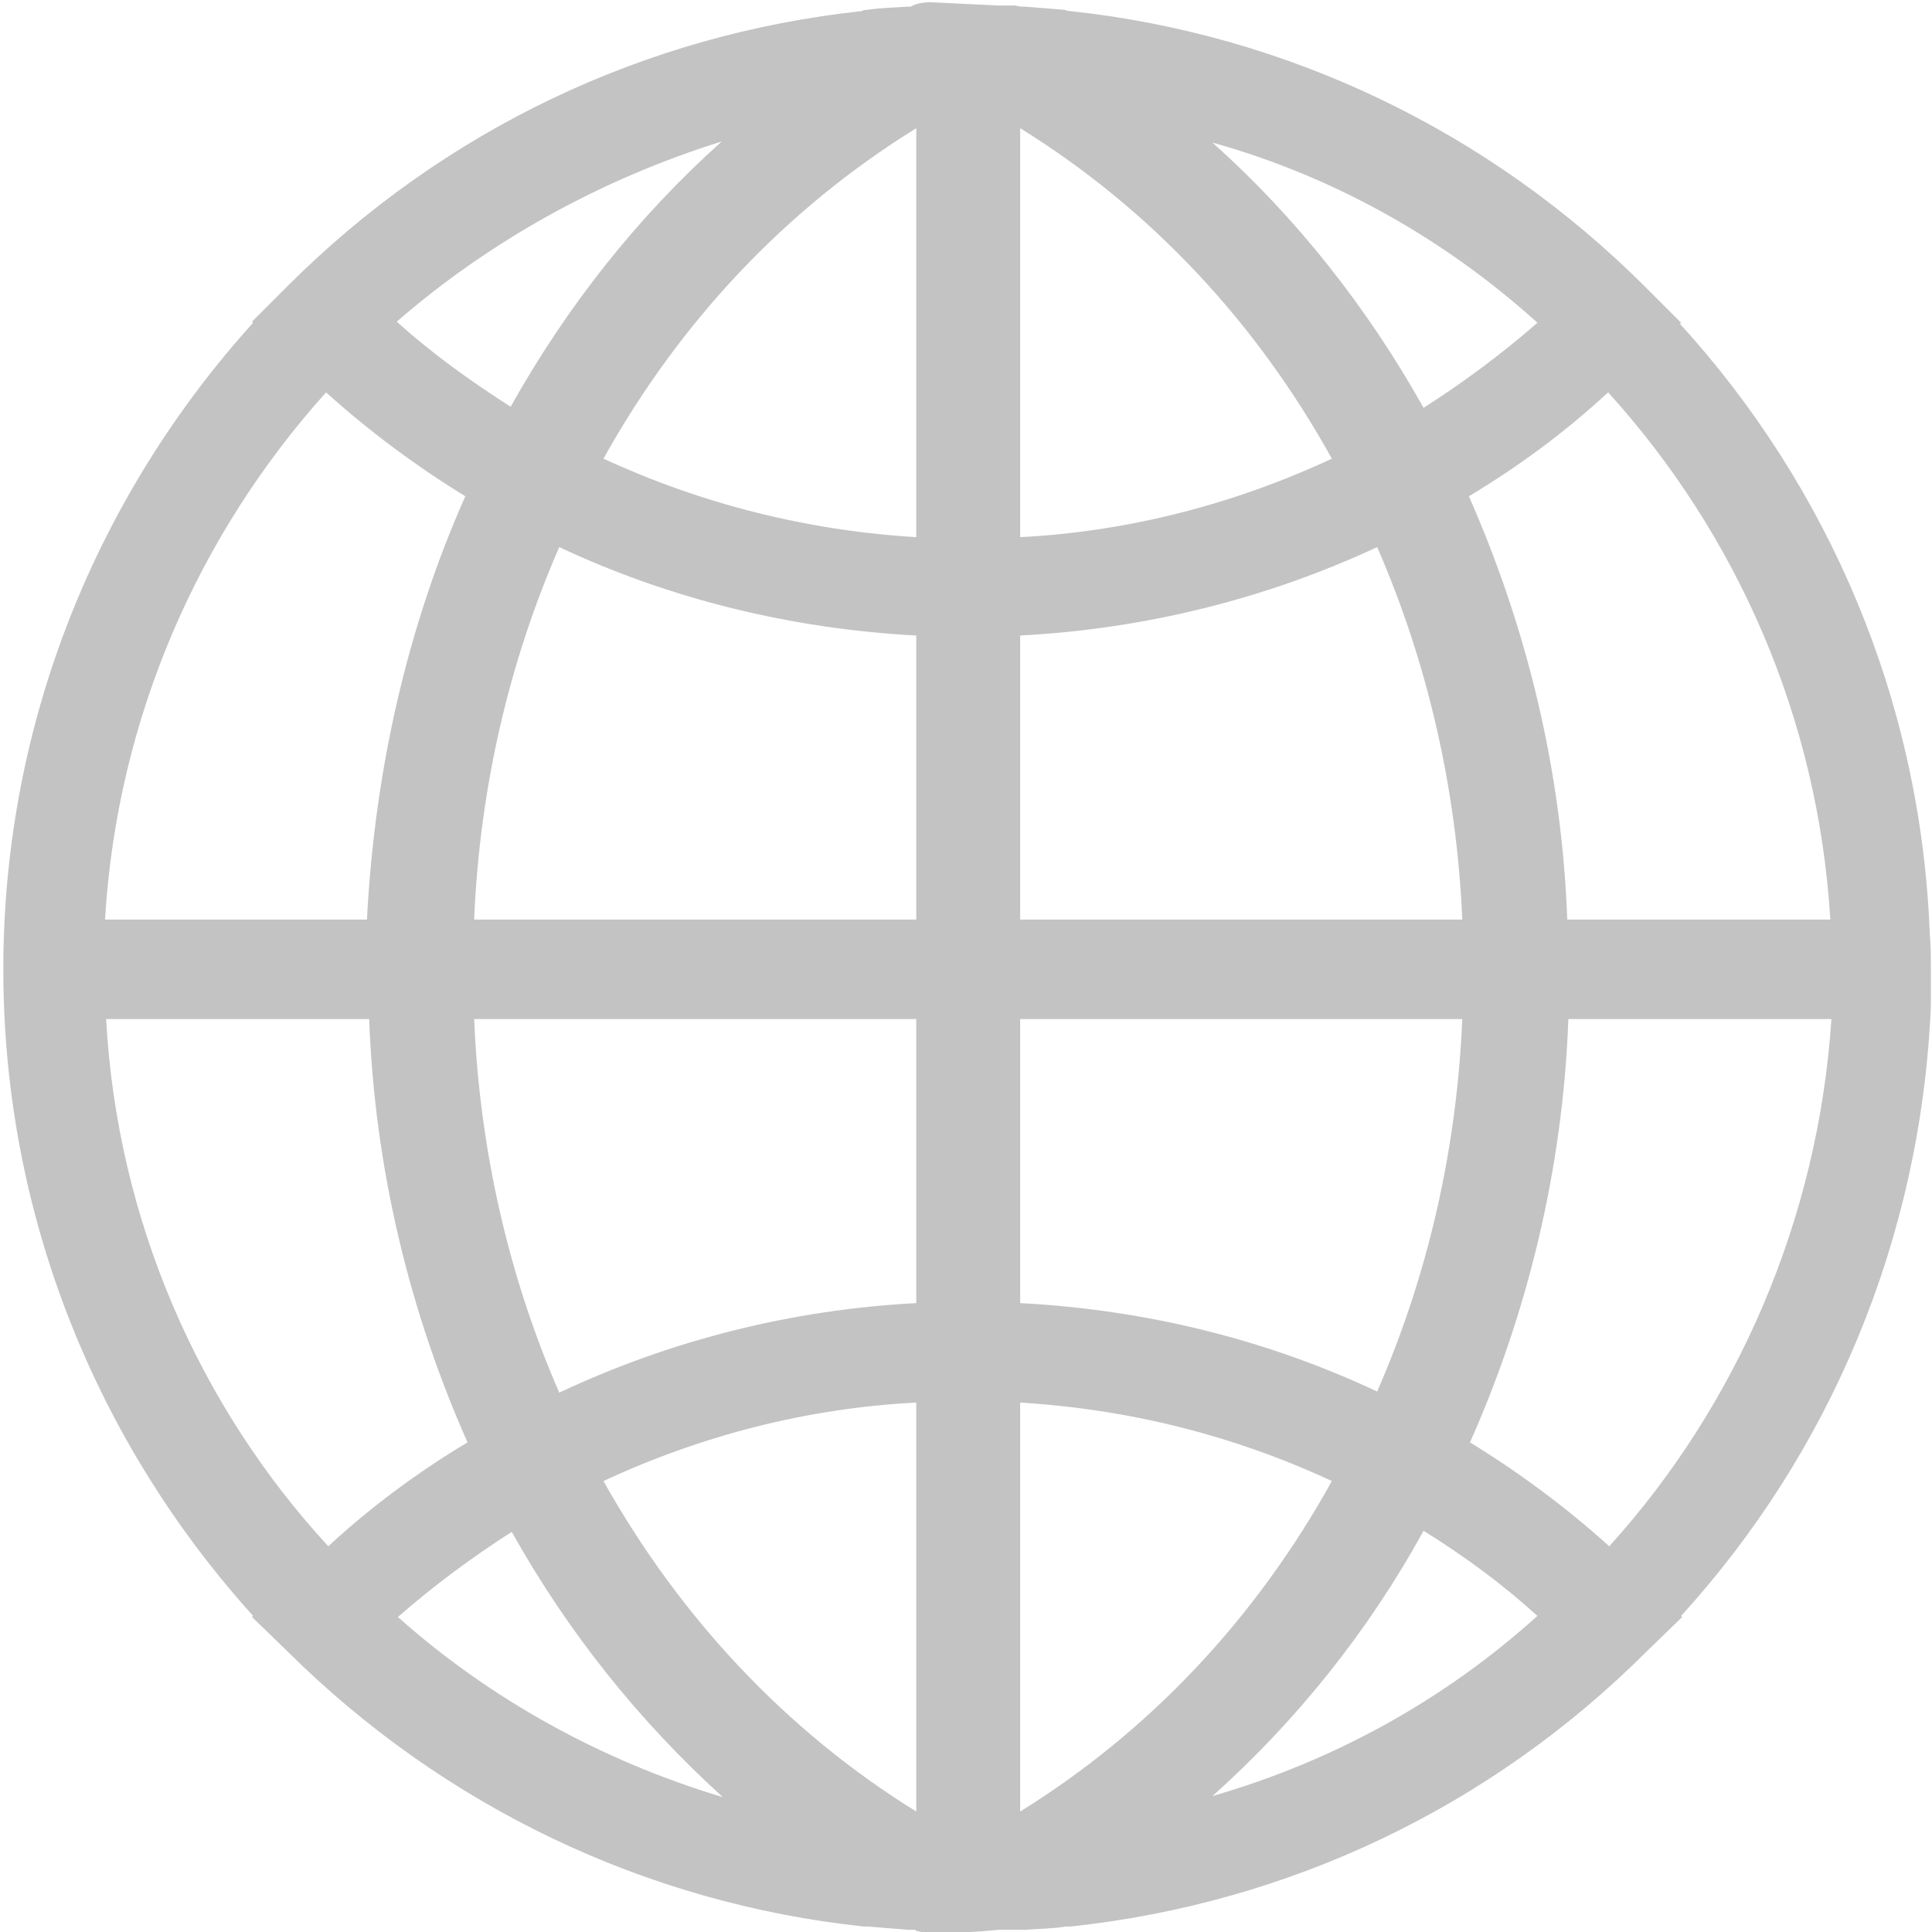 <?xml version="1.0" encoding="utf-8"?>
<!-- Generator: Adobe Illustrator 26.0.1, SVG Export Plug-In . SVG Version: 6.00 Build 0)  -->
<svg version="1.1" id="Capa_1" xmlns="http://www.w3.org/2000/svg" xmlns:xlink="http://www.w3.org/1999/xlink" x="0px" y="0px"
	 viewBox="0 0 174.8 174.8" style="enable-background:new 0 0 174.8 174.8;" xml:space="preserve">
<style type="text/css">
	.st0{fill:#c3c3c3;}
</style>
<g id="OBJECTS">
	<path class="st0" d="M174.7,87.7L174.7,87.7L174.7,87.7c0-1,0-2.2-0.1-3.2c-0.8-21.2-9.2-40.5-22.6-55.2l0.1-0.1l-3.2-3.2
		C134.7,11.8,116.4,3.1,96.8,1c-0.1,0-0.3,0-0.4-0.1c-1.1-0.1-2.4-0.2-3.7-0.3c-0.3,0-0.5,0-0.8-0.1c-0.5,0-1,0-1.6,0
		c-2-0.1-4-0.2-6.1-0.3c-0.6,0-1.3,0.1-1.8,0.4c-0.1,0-0.2,0-0.3,0c-1.3,0.1-2.4,0.1-3.7,0.3c-0.1,0-0.3,0-0.4,0.1
		C58.4,3.1,40.2,11.7,26,25.9l-3.2,3.2l0.1,0.1c-14,15.5-22.6,36-22.6,58.5s8.6,43,22.6,58.5l-0.1,0.1l3.2,3.1
		c14.2,14.1,32.5,22.8,52.1,24.9c0.1,0,0.3,0,0.4,0c1.1,0.1,2.4,0.2,3.7,0.3c0.1,0,0.2,0,0.3,0c0.1,0,0.1,0,0.2,0l0,0
		c0.1,0,0.1,0,0.2,0.1c0.2,0,0.3,0.1,0.5,0.1c0.2,0,0.4,0,0.5,0.1c0.1,0,0.2,0,0.3,0c0,0,0,0,0.1,0l0,0c2.1,0,4.1-0.1,6.1-0.3
		c0,0,0,0,0.1,0c0.5,0,0.9,0,1.5,0c0.1,0,0.2,0,0.3,0l0,0c0.2,0,0.3,0,0.5,0c1.3-0.1,2.4-0.1,3.7-0.3c0.1,0,0.3,0,0.4,0
		c19.6-2.1,37.9-10.7,52.1-24.9l3.2-3.1l-0.1-0.1c13.4-14.7,21.7-34,22.6-55.2C174.7,89.9,174.7,88.8,174.7,87.7z M165.6,83.2h-23.8
		c-0.5-13.6-3.7-26.5-8.9-38.3c4.5-2.7,8.7-5.8,12.6-9.4C157.1,48.3,164.5,64.9,165.6,83.2z M139.1,29.2c-3.2,2.8-6.7,5.4-10.3,7.7
		c-5.1-9.1-11.5-17.2-19.1-24C120.8,16,130.8,21.7,139.1,29.2z M92.3,11.6c11.8,7.3,21.4,17.6,28.2,29.9c-8.8,4.1-18.4,6.6-28.2,7.1
		V11.6L92.3,11.6z M92.3,57.5c11.3-0.6,22.2-3.3,32.3-8c4.5,10.3,7.2,21.8,7.7,33.7h-40L92.3,57.5L92.3,57.5z M50.6,126
		c-4.5-10.3-7.2-21.8-7.7-33.8h40v25.7C71.5,118.5,60.6,121.3,50.6,126z M42.9,83.2c0.5-12,3.2-23.4,7.7-33.7c10,4.7,21,7.4,32.3,8
		v25.7H42.9z M92.3,92.2h40c-0.5,12-3.2,23.4-7.7,33.7c-10-4.7-20.9-7.4-32.3-8V92.2L92.3,92.2z M82.9,11.6v37
		c-9.9-0.6-19.4-3-28.3-7.1C61.5,29.1,71.1,18.9,82.9,11.6z M65.3,12.8c-7.6,6.8-14,14.9-19.1,24c-3.6-2.3-7.1-4.8-10.3-7.7
		C44.3,21.8,54.4,16.2,65.3,12.8z M29.5,35.5c4,3.6,8.2,6.7,12.6,9.4c-5.2,11.7-8.2,24.7-8.9,38.3H9.5C10.6,64.9,18,48.3,29.5,35.5z
		 M9.6,92.2h23.8c0.5,13.6,3.7,26.6,8.9,38.3c-4.5,2.7-8.7,5.8-12.6,9.4C18,127.2,10.6,110.4,9.6,92.2z M36,146.3
		c3.2-2.8,6.7-5.4,10.3-7.7c5.1,9.1,11.5,17.1,19.1,24C54.4,159.3,44.3,153.7,36,146.3z M54.6,134c8.8-4.1,18.4-6.6,28.3-7.1v37l0,0
		C71.1,156.6,61.5,146.3,54.6,134z M92.3,163.9v-37l0,0c9.9,0.6,19.4,3,28.2,7.1C113.7,146.3,104.1,156.6,92.3,163.9z M109.7,162.5
		c7.6-6.8,14.1-14.9,19.1-24c3.7,2.3,7.1,4.8,10.3,7.7C130.8,153.7,120.8,159.3,109.7,162.5z M145.6,139.9c-4-3.6-8.2-6.7-12.6-9.4
		c5.2-11.7,8.4-24.7,8.9-38.3h23.8C164.5,110.4,157.1,127.2,145.6,139.9z"/>
</g>
<g id="DESIGNED_BY_FREEPIK">
</g>
</svg>

